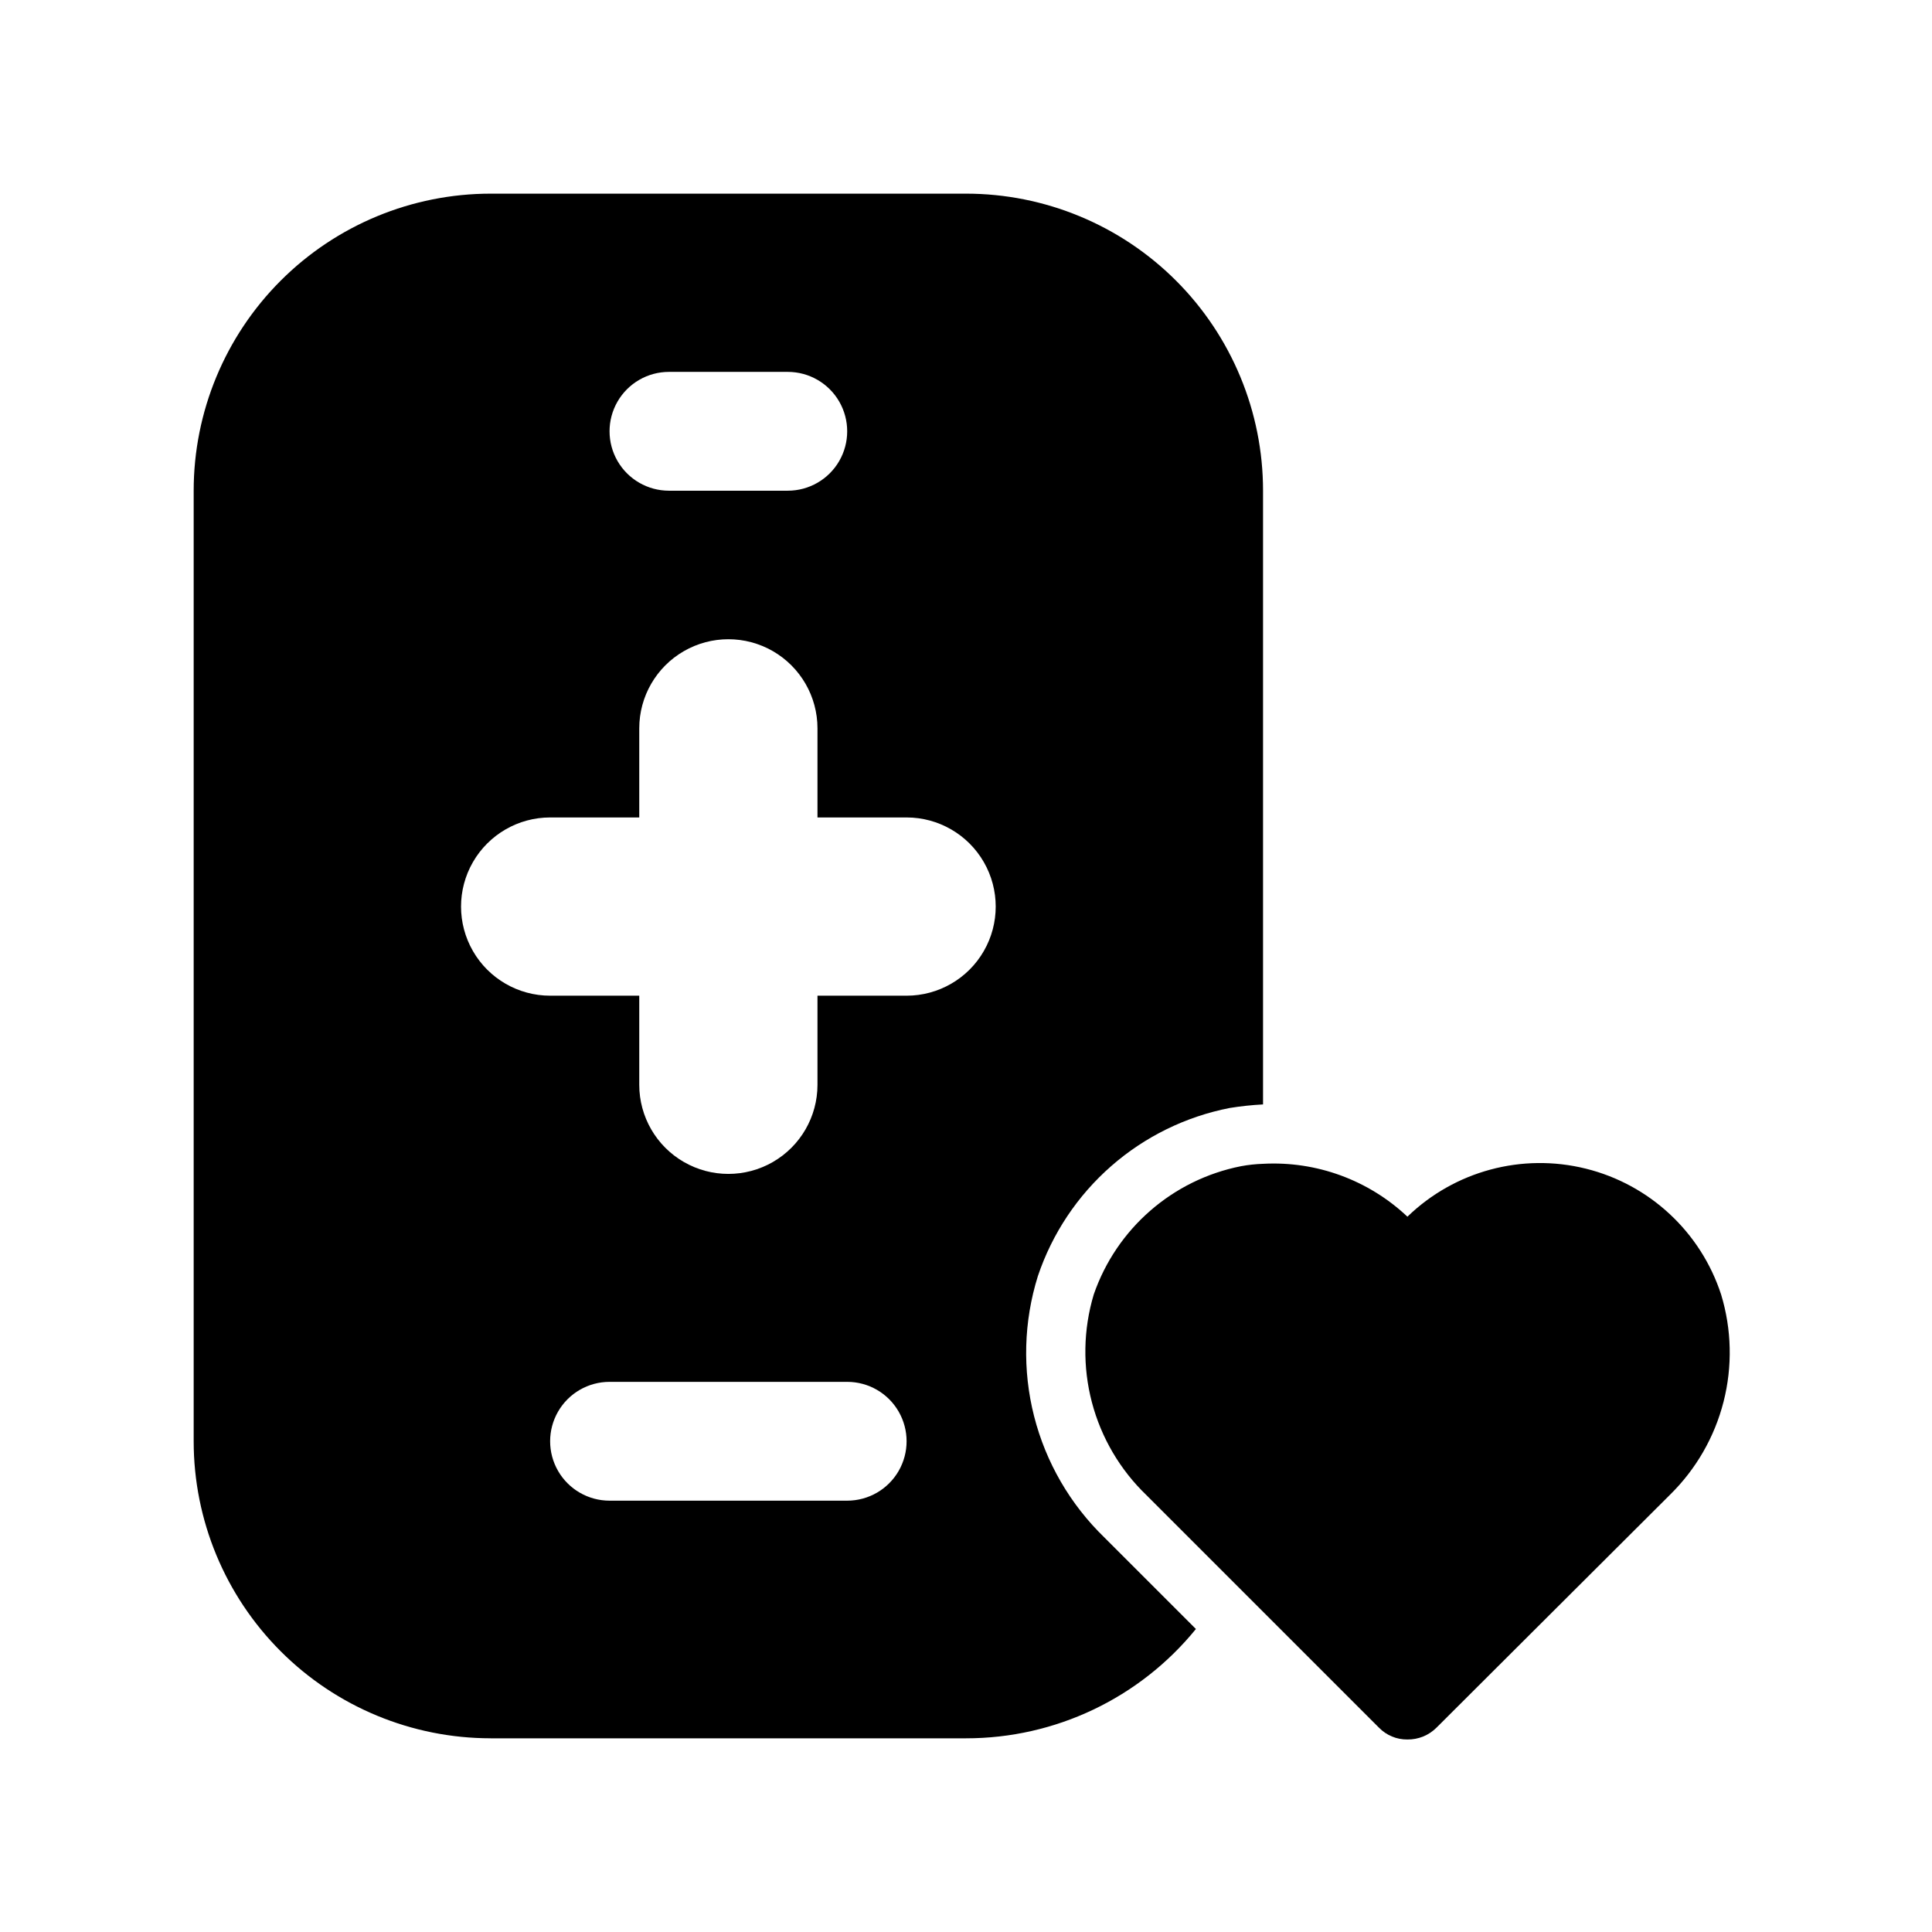 <?xml version="1.0" encoding="UTF-8"?>
<!-- Uploaded to: SVG Repo, www.svgrepo.com, Generator: SVG Repo Mixer Tools -->
<svg fill="#000000" width="800px" height="800px" version="1.1" viewBox="144 144 512 512" xmlns="http://www.w3.org/2000/svg">
 <g>
  <path d="m274.05 604.67h125.95c23.637 0.016 46.02-10.629 60.93-28.969l-24.246-24.246c-9.07-8.781-15.523-19.906-18.637-32.137-3.113-12.234-2.766-25.09 1-37.137 3.785-11.258 10.484-21.312 19.418-29.141 8.934-7.824 19.781-13.145 31.438-15.418 2.918-0.469 5.863-0.785 8.816-0.941v-162.64c0-20.879-8.293-40.902-23.055-55.664-14.766-14.762-34.789-23.059-55.664-23.059h-125.95c-20.879 0-40.902 8.297-55.664 23.059-14.762 14.762-23.059 34.785-23.059 55.664v251.9c0 20.879 8.297 40.902 23.059 55.664 14.762 14.766 34.785 23.059 55.664 23.059zm94.465-62.977h-62.977c-5.625 0-10.824-3-13.637-7.871-2.812-4.871-2.812-10.875 0-15.746s8.012-7.871 13.637-7.871h62.977c5.625 0 10.82 3 13.633 7.871s2.812 10.875 0 15.746c-2.812 4.871-8.008 7.871-13.633 7.871zm-47.234-299.14h31.488c5.625 0 10.824 3 13.637 7.871 2.812 4.871 2.812 10.875 0 15.746-2.812 4.871-8.012 7.871-13.637 7.871h-31.488c-5.625 0-10.82-3-13.633-7.871-2.812-4.871-2.812-10.875 0-15.746 2.812-4.871 8.008-7.871 13.633-7.871zm-31.488 118.08h23.617v-23.613c0-8.438 4.5-16.234 11.809-20.453 7.305-4.219 16.309-4.219 23.617 0 7.305 4.219 11.805 12.016 11.805 20.453v23.617l23.617-0.004c8.438 0 16.234 4.504 20.453 11.809 4.219 7.309 4.219 16.309 0 23.617s-12.016 11.809-20.453 11.809h-23.617v23.617c0 8.434-4.5 16.23-11.805 20.449-7.309 4.219-16.312 4.219-23.617 0-7.309-4.219-11.809-12.016-11.809-20.449v-23.617h-23.617c-8.438 0-16.23-4.5-20.449-11.809s-4.219-16.309 0-23.617c4.219-7.305 12.012-11.809 20.449-11.809z"/>
  <path d="m600.11 487.06c-5.398-16.555-18.945-29.164-35.848-33.355-16.902-4.195-34.77 0.617-47.281 12.73-10.293-9.715-24.125-14.781-38.258-14.012-1.953 0.062-3.902 0.273-5.824 0.629-18.141 3.582-33.008 16.531-39.047 34.008-2.789 9.301-2.957 19.191-0.484 28.582 2.473 9.387 7.488 17.914 14.496 24.633l61.559 61.559c1.98 2.047 4.715 3.184 7.559 3.148 2.891 0.035 5.676-1.098 7.715-3.148l61.875-61.715c6.891-6.762 11.797-15.281 14.184-24.637s2.164-19.184-0.645-28.422z"/>
 </g>
</svg>